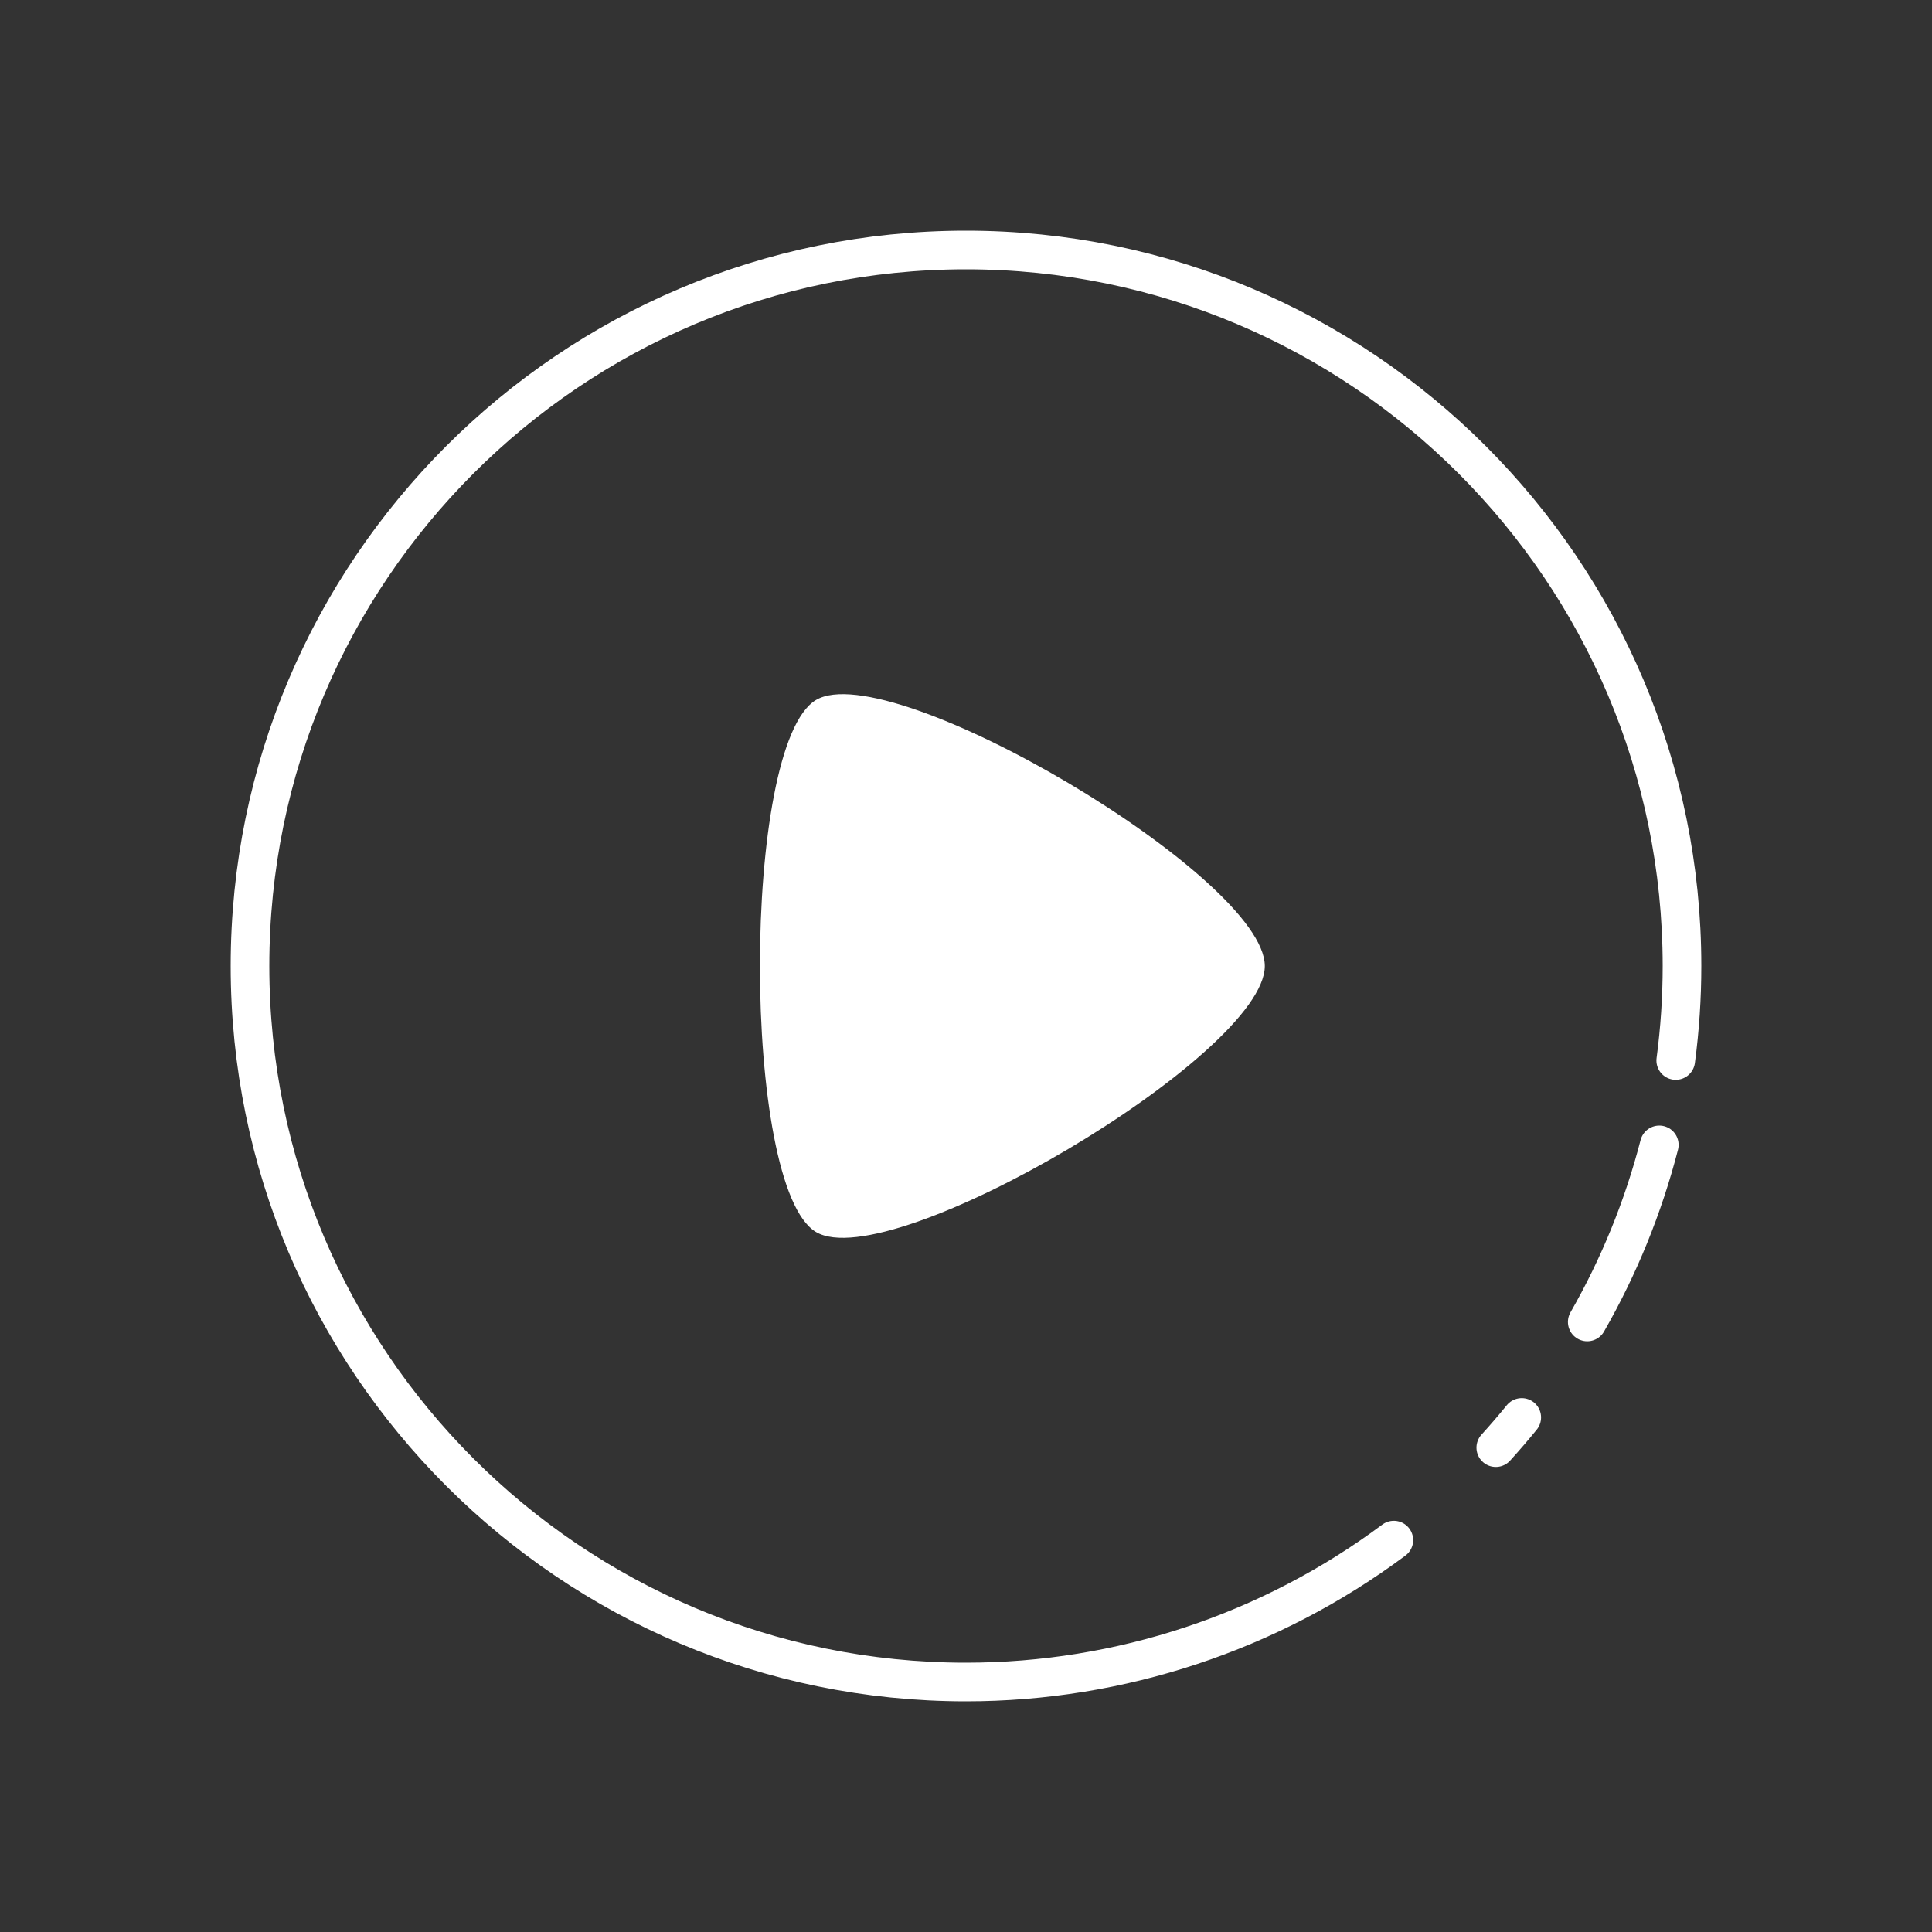 <?xml version="1.0" encoding="UTF-8" standalone="no"?><!DOCTYPE svg PUBLIC "-//W3C//DTD SVG 1.1//EN" "http://www.w3.org/Graphics/SVG/1.1/DTD/svg11.dtd"><svg width="100%" height="100%" viewBox="0 0 250 250" version="1.1" xmlns="http://www.w3.org/2000/svg" xmlns:xlink="http://www.w3.org/1999/xlink" xml:space="preserve" xmlns:serif="http://www.serif.com/" style="fill-rule:evenodd;clip-rule:evenodd;stroke-linecap:round;stroke-linejoin:round;stroke-miterlimit:1.5;"><rect x="0" y="0" width="250" height="250" fill="#333333" stroke="none"/><rect id="Artboard1" x="0" y="0" width="250" height="250" style="fill:none;"/><g id="Artboard11" serif:id="Artboard1"><g><path d="M163.666,125c-0,11.475 -48.394,40.162 -58.073,34.424c-9.678,-5.737 -9.678,-63.111 0,-68.848c9.679,-5.738 58.073,22.949 58.073,34.424Z" style="fill:#fff;"/><path d="M216.84,137.227c0.539,-4.053 0.81,-8.138 0.81,-12.227c-0,-51.135 -41.515,-92.65 -92.65,-92.65c-51.135,0 -92.65,41.515 -92.65,92.65c0,51.135 41.515,92.65 92.65,92.65c19.95,-0 39.367,-6.439 55.363,-18.36c-15.996,11.921 -35.413,18.36 -55.363,18.36c-51.135,-0 -92.65,-41.515 -92.65,-92.65c0,-51.135 41.515,-92.65 92.65,-92.65c51.135,0 92.65,41.515 92.65,92.65c-0,4.089 -0.271,8.174 -0.81,12.227Z" style="fill:none;stroke:#fff;stroke-width:5px;"/><path d="M205.389,171.06c4.118,-7.186 7.253,-14.891 9.322,-22.911c-2.069,8.02 -5.204,15.725 -9.322,22.911Z" style="fill:none;stroke:#fff;stroke-width:5px;"/><path d="M193.554,187.324c1.156,-1.271 2.276,-2.574 3.359,-3.907c-1.083,1.333 -2.203,2.636 -3.359,3.907Z" style="fill:none;stroke:#fff;stroke-width:5px;"/></g></g></svg>